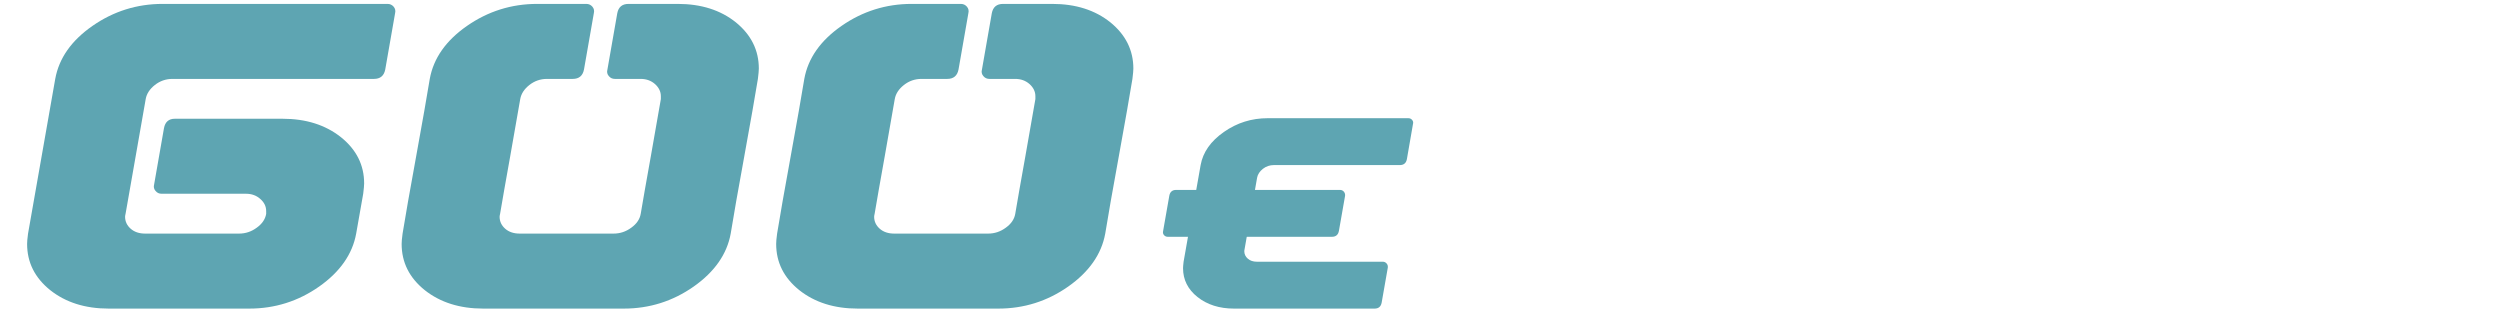 <?xml version="1.0" encoding="UTF-8"?>
<!DOCTYPE svg PUBLIC "-//W3C//DTD SVG 1.1//EN" "http://www.w3.org/Graphics/SVG/1.1/DTD/svg11.dtd">
<!-- Creator: CorelDRAW -->
<svg xmlns="http://www.w3.org/2000/svg" xml:space="preserve" width="320px" height="40px" version="1.1" style="shape-rendering:geometricPrecision; text-rendering:geometricPrecision; image-rendering:optimizeQuality; fill-rule:evenodd; clip-rule:evenodd"
viewBox="0 0 320 40"
 xmlns:xlink="http://www.w3.org/1999/xlink"
 xmlns:xodm="http://www.corel.com/coreldraw/odm/2003">
 <defs>
  <style type="text/css">
   <![CDATA[
    .fil0 {fill:#5EA5B2;fill-rule:nonzero}
   ]]>
  </style>
 </defs>
 <g id="Ebene_x0020_1">
  <path class="fil0" d="M18.65 12.68l-2.58 14.7c0,0.04 -0.02,0.1 -0.04,0.18 -0.01,0.08 -0.02,0.14 -0.02,0.18 0,0.6 0.24,1.12 0.72,1.54 0.48,0.42 1.1,0.62 1.86,0.62l12 0c0.84,0 1.59,-0.25 2.28,-0.76 0.68,-0.49 1.08,-1.08 1.2,-1.76l0 -0.36c0,-0.6 -0.25,-1.12 -0.76,-1.56 -0.49,-0.44 -1.1,-0.66 -1.82,-0.66l-10.8 0c-0.33,0 -0.58,-0.12 -0.78,-0.36 -0.21,-0.24 -0.27,-0.52 -0.18,-0.84l1.26 -7.2c0.15,-0.8 0.62,-1.2 1.38,-1.2l13.8 0c3,0 5.49,0.79 7.47,2.36 1.98,1.59 2.97,3.56 2.97,5.92 0,0.24 -0.04,0.68 -0.12,1.32l-0.9 5.1c-0.48,2.64 -2.07,4.9 -4.74,6.78 -2.68,1.88 -5.67,2.82 -8.94,2.82l-18 0c-3,0 -5.5,-0.79 -7.48,-2.36 -1.98,-1.59 -2.96,-3.56 -2.96,-5.92 0,-0.24 0.03,-0.68 0.12,-1.32l3.48 -19.8c0.48,-2.64 2.06,-4.9 4.76,-6.78 2.7,-1.88 5.7,-2.82 8.98,-2.82l28.8 0c0.32,0 0.57,0.12 0.78,0.36 0.2,0.24 0.26,0.52 0.18,0.84l-1.26 7.2c-0.16,0.8 -0.64,1.2 -1.44,1.2l-25.8 0c-0.84,0 -1.59,0.26 -2.25,0.78 -0.66,0.52 -1.05,1.12 -1.17,1.8z"/>
  <path id="_1" class="fil0" d="M86.75 0.5c3,0 5.48,0.79 7.44,2.36 1.95,1.59 2.94,3.56 2.94,5.92 0,0.24 -0.04,0.68 -0.12,1.32 -0.36,2.2 -0.94,5.5 -1.74,9.9 -0.81,4.4 -1.38,7.7 -1.74,9.9 -0.48,2.64 -2.07,4.9 -4.74,6.78 -2.68,1.88 -5.67,2.82 -8.94,2.82l-18 0c-3,0 -5.5,-0.79 -7.48,-2.36 -1.98,-1.59 -2.96,-3.56 -2.96,-5.92 0,-0.24 0.03,-0.68 0.12,-1.32 0.36,-2.2 0.93,-5.5 1.74,-9.9 0.8,-4.4 1.38,-7.7 1.74,-9.9 0.48,-2.64 2.06,-4.9 4.76,-6.78 2.7,-1.88 5.7,-2.82 8.98,-2.82l6.3 0c0.32,0 0.57,0.12 0.78,0.36 0.2,0.24 0.26,0.52 0.18,0.84l-1.26 7.2c-0.16,0.8 -0.64,1.2 -1.44,1.2l-3.3 0c-0.84,0 -1.59,0.26 -2.25,0.78 -0.66,0.52 -1.05,1.12 -1.17,1.8 -0.28,1.64 -0.71,4.09 -1.29,7.36 -0.58,3.25 -1.02,5.7 -1.29,7.34 0,0.04 -0.02,0.1 -0.04,0.18 -0.01,0.08 -0.02,0.14 -0.02,0.18 0,0.6 0.24,1.12 0.72,1.54 0.48,0.42 1.1,0.62 1.86,0.62l12 0c0.84,0 1.59,-0.25 2.28,-0.76 0.68,-0.49 1.08,-1.08 1.2,-1.76 0.27,-1.64 0.71,-4.09 1.29,-7.34 0.58,-3.27 1.01,-5.72 1.29,-7.36l0 -0.36c0,-0.6 -0.26,-1.12 -0.75,-1.56 -0.5,-0.44 -1.11,-0.66 -1.83,-0.66l-3.3 0c-0.33,0 -0.58,-0.12 -0.78,-0.36 -0.21,-0.24 -0.27,-0.52 -0.18,-0.84l1.26 -7.2c0.15,-0.8 0.63,-1.2 1.44,-1.2l6.3 0z"/>
  <path id="_2" class="fil0" d="M134.69 0.5c3,0 5.48,0.79 7.44,2.36 1.95,1.59 2.94,3.56 2.94,5.92 0,0.24 -0.04,0.68 -0.12,1.32 -0.36,2.2 -0.94,5.5 -1.74,9.9 -0.81,4.4 -1.38,7.7 -1.74,9.9 -0.48,2.64 -2.07,4.9 -4.74,6.78 -2.68,1.88 -5.67,2.82 -8.94,2.82l-18 0c-3,0 -5.5,-0.79 -7.48,-2.36 -1.98,-1.59 -2.96,-3.56 -2.96,-5.92 0,-0.24 0.03,-0.68 0.12,-1.32 0.36,-2.2 0.93,-5.5 1.74,-9.9 0.8,-4.4 1.38,-7.7 1.74,-9.9 0.48,-2.64 2.06,-4.9 4.76,-6.78 2.7,-1.88 5.7,-2.82 8.98,-2.82l6.3 0c0.32,0 0.57,0.12 0.78,0.36 0.2,0.24 0.26,0.52 0.18,0.84l-1.26 7.2c-0.16,0.8 -0.64,1.2 -1.44,1.2l-3.3 0c-0.84,0 -1.59,0.26 -2.25,0.78 -0.66,0.52 -1.05,1.12 -1.17,1.8 -0.28,1.64 -0.71,4.09 -1.29,7.36 -0.58,3.25 -1.02,5.7 -1.29,7.34 0,0.04 -0.02,0.1 -0.04,0.18 -0.01,0.08 -0.02,0.14 -0.02,0.18 0,0.6 0.24,1.12 0.72,1.54 0.48,0.42 1.1,0.62 1.86,0.62l12 0c0.84,0 1.59,-0.25 2.28,-0.76 0.68,-0.49 1.08,-1.08 1.2,-1.76 0.27,-1.64 0.71,-4.09 1.29,-7.34 0.58,-3.27 1.01,-5.72 1.29,-7.36l0 -0.36c0,-0.6 -0.26,-1.12 -0.75,-1.56 -0.5,-0.44 -1.11,-0.66 -1.83,-0.66l-3.3 0c-0.33,0 -0.58,-0.12 -0.78,-0.36 -0.21,-0.24 -0.27,-0.52 -0.18,-0.84l1.26 -7.2c0.15,-0.8 0.63,-1.2 1.44,-1.2l6.3 0z"/>
  <path id="_3" class="fil0" d="M180.86 15.88l-0.78 4.5c-0.1,0.5 -0.4,0.75 -0.9,0.75l-16.13 0c-0.52,0 -0.99,0.16 -1.4,0.48 -0.41,0.33 -0.66,0.7 -0.74,1.13l-1.61 9.19c0,0.02 -0.01,0.05 -0.02,0.11 -0.01,0.05 -0.01,0.09 -0.01,0.11 0,0.38 0.15,0.7 0.45,0.96 0.29,0.26 0.69,0.39 1.16,0.39l16.12 0c0.2,0 0.36,0.08 0.49,0.23 0.13,0.15 0.17,0.32 0.15,0.52l-0.79 4.5c-0.1,0.5 -0.4,0.75 -0.9,0.75l-18 0c-1.87,0 -3.43,-0.5 -4.67,-1.48 -1.24,-0.99 -1.85,-2.22 -1.85,-3.69 0,-0.15 0.02,-0.43 0.07,-0.83l2.18 -12.37c0.3,-1.65 1.29,-3.06 2.98,-4.24 1.68,-1.18 3.56,-1.76 5.6,-1.76l18 0c0.21,0 0.36,0.07 0.49,0.22 0.13,0.15 0.17,0.32 0.11,0.53z"/>
  <path id="_4" class="fil0" d="M150.53 24.31l21 0c0.2,0 0.36,0.08 0.49,0.23 0.12,0.15 0.17,0.32 0.15,0.52l-0.79 4.5c-0.1,0.51 -0.4,0.75 -0.9,0.75l-21 0c-0.2,0 -0.36,-0.07 -0.49,-0.22 -0.13,-0.15 -0.16,-0.32 -0.11,-0.53l0.79 -4.5c0.09,-0.5 0.39,-0.75 0.86,-0.75z"/>
 </g>
</svg>
